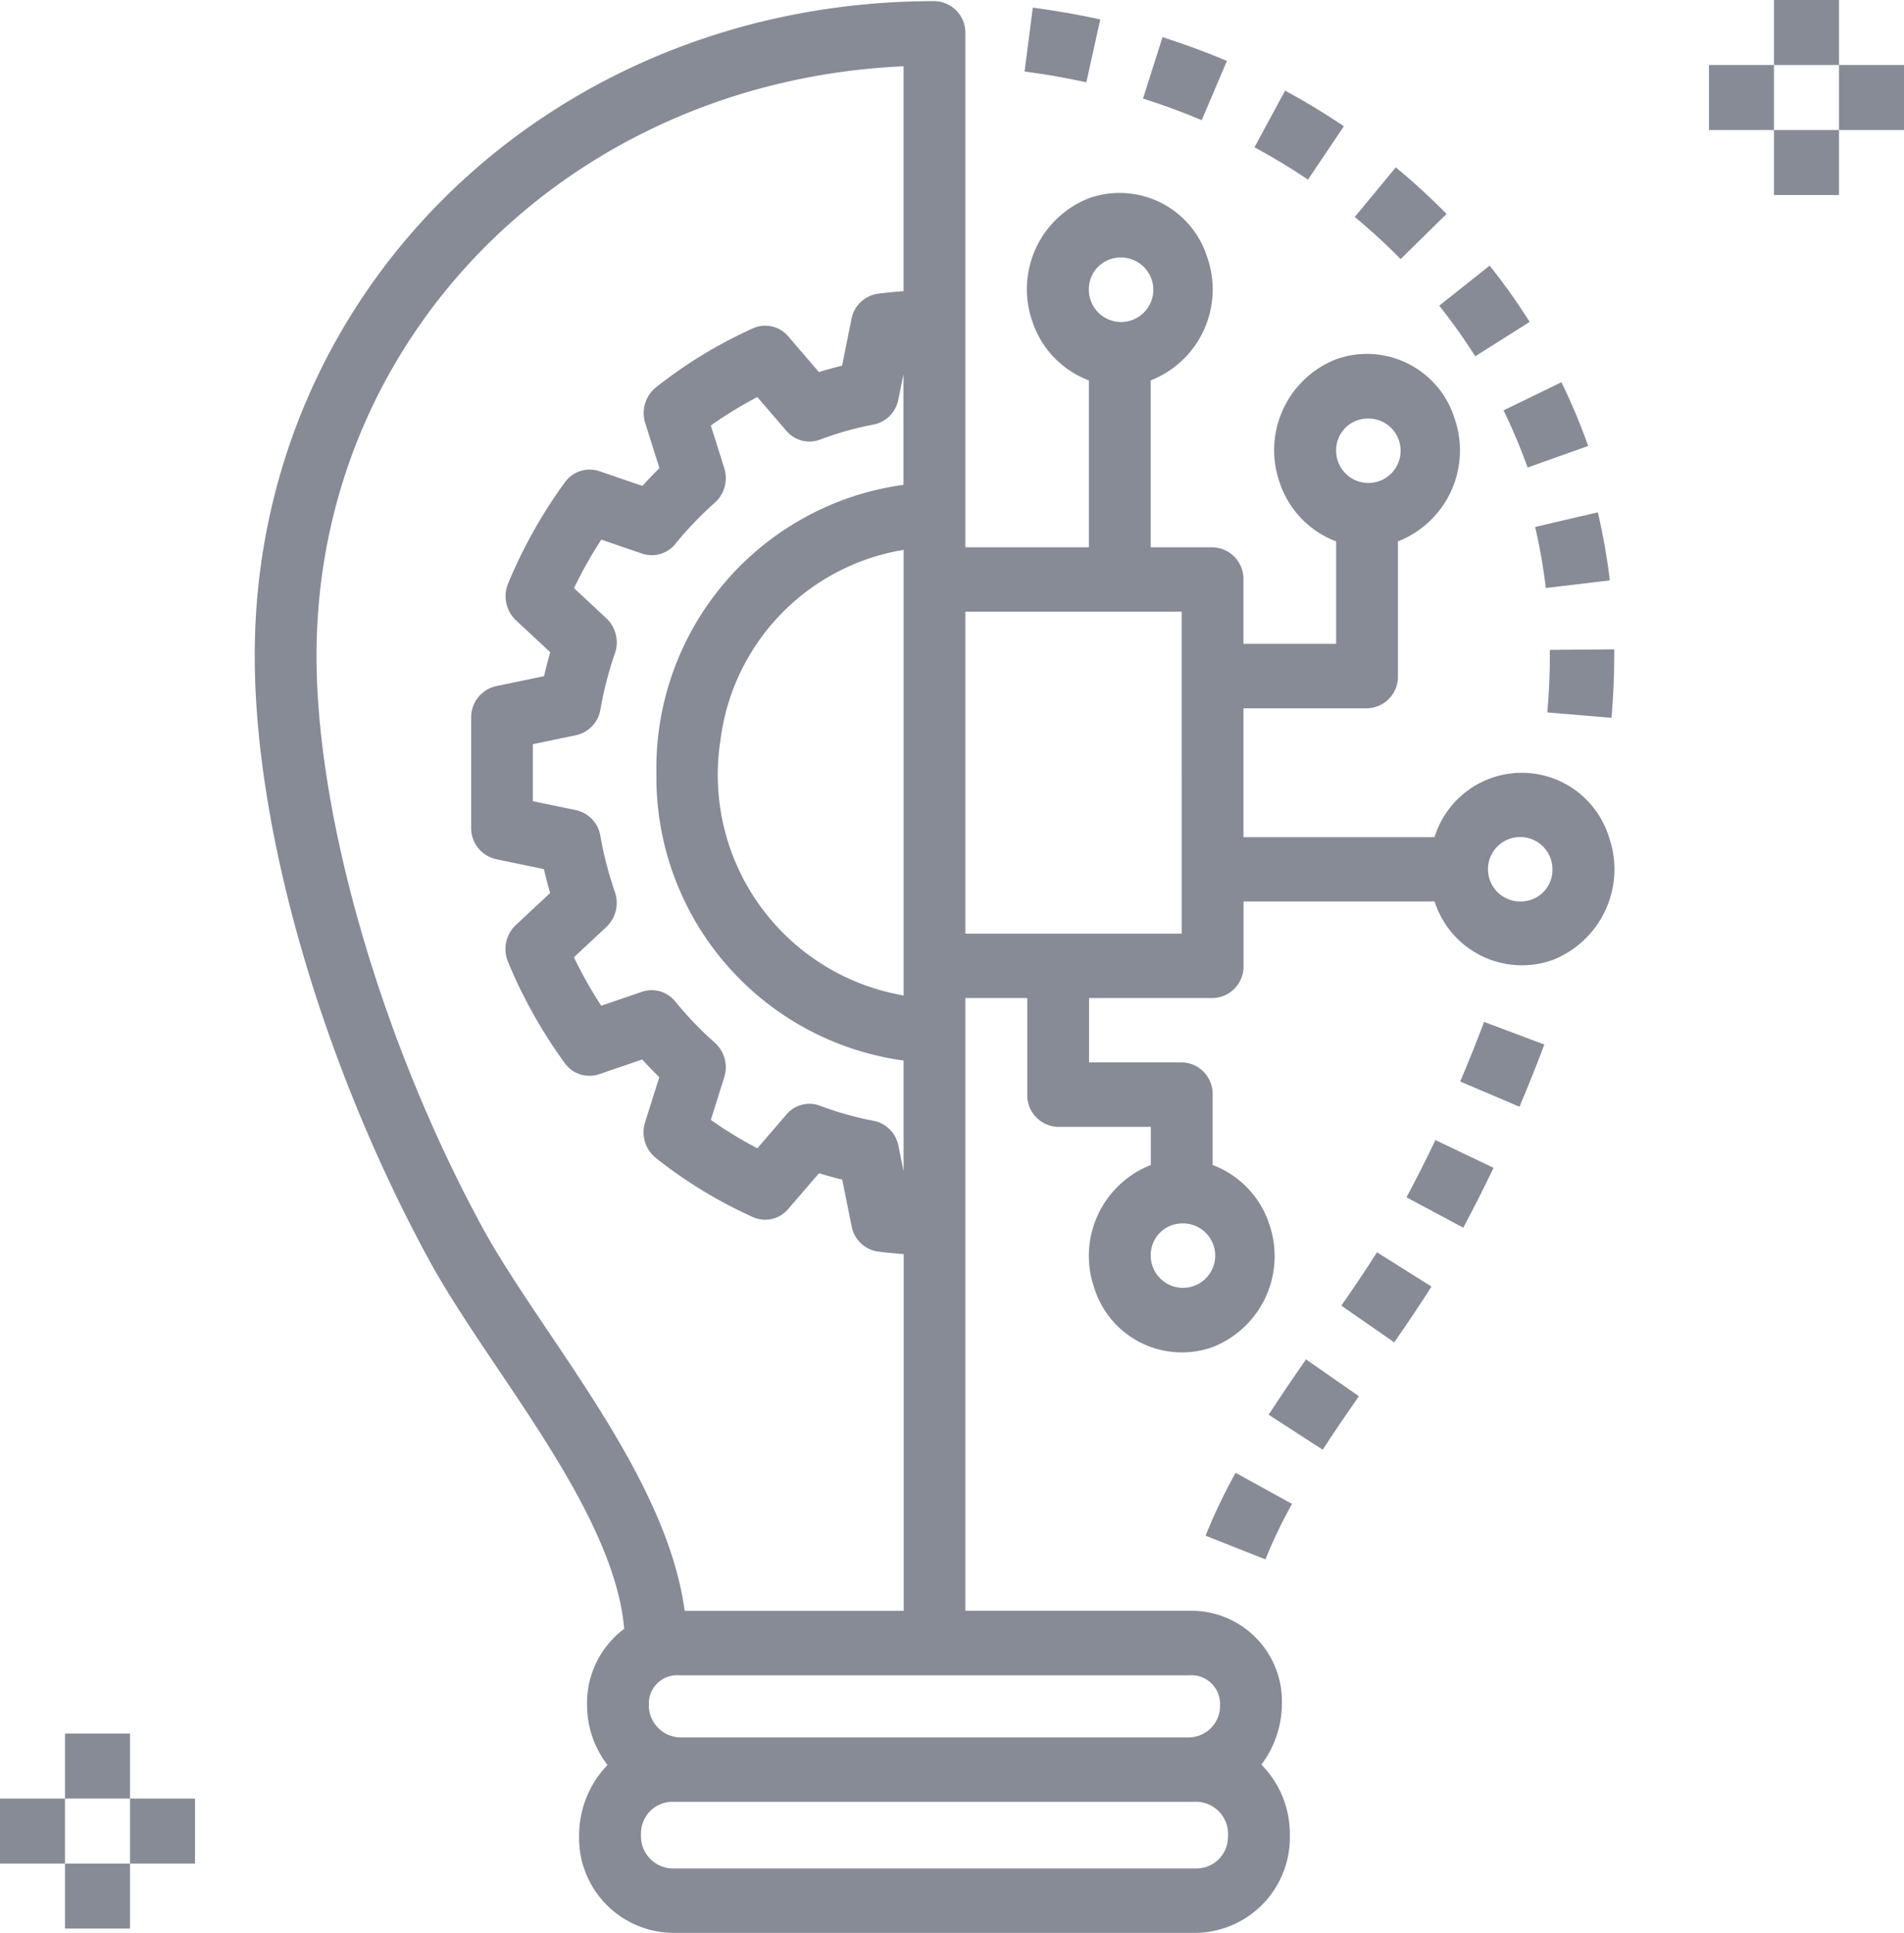 <svg xmlns="http://www.w3.org/2000/svg" width="89.219" height="90.568" viewBox="0 0 89.219 90.568">
  <g id="innovation" transform="translate(-0.261 -3.859)">
    <g id="Group_165228" data-name="Group 165228" transform="translate(12.197 3.912)">
      <g id="Group_165227" data-name="Group 165227">
        <path id="Path_12806" data-name="Path 12806" d="M127.454,43.3a4.277,4.277,0,0,0-8.169.016h-8.954V37.277h5.791a1.479,1.479,0,0,0,1.448-1.508h0V29.456a4.577,4.577,0,0,0,2.648-5.776,4.3,4.3,0,0,0-5.543-2.759,4.577,4.577,0,0,0-2.648,5.776,4.439,4.439,0,0,0,2.647,2.759v4.8h-4.344V31.243a1.479,1.479,0,0,0-1.447-1.509h-2.9V21.913a4.577,4.577,0,0,0,2.648-5.776,4.3,4.3,0,0,0-5.543-2.759,4.577,4.577,0,0,0-2.648,5.776,4.439,4.439,0,0,0,2.647,2.759v7.821H97.3V5.65a1.479,1.479,0,0,0-1.447-1.509h0C77.992,4.141,64,17.615,64,34.815c0,8.17,3.113,18.988,8.124,28.23.9,1.659,2.074,3.4,3.317,5.251,2.628,3.9,5.553,8.293,5.871,12.114a4.348,4.348,0,0,0-1.739,3.581,4.6,4.6,0,0,0,.958,2.8A4.752,4.752,0,0,0,79.2,90.13a4.442,4.442,0,0,0,4.344,4.526H108.16a4.469,4.469,0,0,0,4.344-4.583v-.049a4.6,4.6,0,0,0-1.333-3.249,4.783,4.783,0,0,0,.962-2.891,4.241,4.241,0,0,0-4.16-4.318q-.092,0-.184,0H97.3V50.854h2.9V55.38a1.479,1.479,0,0,0,1.447,1.509h4.344v1.787a4.577,4.577,0,0,0-2.647,5.775,4.3,4.3,0,0,0,5.543,2.758,4.577,4.577,0,0,0,2.647-5.775,4.438,4.438,0,0,0-2.647-2.758v-3.3a1.479,1.479,0,0,0-1.447-1.509h-4.344V50.854h5.791a1.479,1.479,0,0,0,1.448-1.508h0V46.328h8.954a4.292,4.292,0,0,0,5.54,2.739A4.57,4.57,0,0,0,127.454,43.3ZM116.123,23.7a1.51,1.51,0,1,1-1.448,1.509A1.479,1.479,0,0,1,116.123,23.7ZM77.813,66.563c-1.2-1.786-2.336-3.471-3.167-5-4.708-8.682-7.75-19.18-7.75-26.745,0-15.045,11.97-26.928,27.509-27.624V17.73c-.384.03-.777.066-1.2.12a1.472,1.472,0,0,0-1.241,1.186l-.441,2.186q-.545.135-1.087.3L89,19.85a1.406,1.406,0,0,0-1.646-.381A21.6,21.6,0,0,0,82.8,22.24a1.546,1.546,0,0,0-.5,1.675l.665,2.11c-.274.268-.54.546-.8.831l-2.023-.692a1.423,1.423,0,0,0-1.608.524,22.881,22.881,0,0,0-2.662,4.748,1.552,1.552,0,0,0,.366,1.715l1.61,1.5q-.162.559-.29,1.121l-2.252.468a1.494,1.494,0,0,0-1.164,1.479v5.144A1.494,1.494,0,0,0,75.3,44.345l2.252.468q.128.561.29,1.121l-1.61,1.5a1.554,1.554,0,0,0-.366,1.715A22.9,22.9,0,0,0,78.527,53.9a1.421,1.421,0,0,0,1.608.524l2.023-.692c.259.284.524.563.8.831l-.665,2.107a1.547,1.547,0,0,0,.5,1.675,21.55,21.55,0,0,0,4.556,2.774A1.41,1.41,0,0,0,89,60.738l1.443-1.677q.542.17,1.087.3l.44,2.185a1.472,1.472,0,0,0,1.241,1.187c.42.054.812.09,1.2.12V79.57H84.146C83.554,75.124,80.531,70.6,77.813,66.563Zm5.01-26.269A13.4,13.4,0,0,0,94.405,53.782V58.97l-.24-1.187a1.477,1.477,0,0,0-1.16-1.176,15.19,15.19,0,0,1-2.522-.709,1.406,1.406,0,0,0-1.568.414l-1.362,1.582a18.612,18.612,0,0,1-2.18-1.333L86,54.568a1.55,1.55,0,0,0-.441-1.623,16.2,16.2,0,0,1-1.853-1.93,1.419,1.419,0,0,0-1.556-.457l-1.912.656a19.776,19.776,0,0,1-1.28-2.272l1.52-1.419a1.554,1.554,0,0,0,.4-1.634,16.984,16.984,0,0,1-.68-2.628,1.48,1.48,0,0,0-1.142-1.211l-2.024-.422V38.959l2.024-.421A1.48,1.48,0,0,0,80.2,37.327a17.026,17.026,0,0,1,.68-2.63,1.552,1.552,0,0,0-.4-1.634l-1.519-1.417a20.027,20.027,0,0,1,1.28-2.272l1.913.656a1.419,1.419,0,0,0,1.556-.457,16.558,16.558,0,0,1,1.854-1.934A1.548,1.548,0,0,0,86,26.02l-.628-1.993a18.724,18.724,0,0,1,2.179-1.333l1.362,1.582a1.414,1.414,0,0,0,1.568.414A15.153,15.153,0,0,1,93,23.981a1.476,1.476,0,0,0,1.16-1.174l.24-1.187v5.186A13.4,13.4,0,0,0,82.822,40.294Zm11.583-10.44V50.733A10.485,10.485,0,0,1,85.82,38.8,10.342,10.342,0,0,1,94.405,29.854Zm15.2,60.276a1.481,1.481,0,0,1-1.448,1.509H83.546A1.509,1.509,0,0,1,82.1,90.077q0-.026,0-.053a1.481,1.481,0,0,1,1.448-1.509H108.16a1.509,1.509,0,0,1,1.449,1.562Q109.609,90.1,109.608,90.13Zm-1.818-7.543a1.343,1.343,0,0,1,1.442,1.249,1.438,1.438,0,0,1,.005.153,1.481,1.481,0,0,1-1.448,1.509H83.917a1.509,1.509,0,0,1-1.449-1.562q0-.026,0-.053a1.33,1.33,0,0,1,1.363-1.3l.085.007h23.873Zm-.353-21.173a1.51,1.51,0,1,1-1.448,1.509A1.479,1.479,0,0,1,107.436,61.414Zm-2.9-45.257a1.51,1.51,0,1,1-1.448,1.509A1.479,1.479,0,0,1,104.54,16.156Zm2.9,31.68H97.3V32.751h10.135Zm15.926-1.509a1.51,1.51,0,1,1,1.448-1.509A1.479,1.479,0,0,1,123.362,46.328Z" transform="translate(-64 -4.141)" fill="#868b96"/>
      </g>
    </g>
    <g id="Group_165230" data-name="Group 165230" transform="translate(56.753 72.871)">
      <g id="Group_165229" data-name="Group 165229">
        <path id="Path_12807" data-name="Path 12807" d="M311.089,369.828a25.566,25.566,0,0,0-1.409,2.946l2.805,1.111a22.568,22.568,0,0,1,1.245-2.6Z" transform="translate(-309.68 -369.828)" fill="#868b96"/>
      </g>
    </g>
    <g id="Group_165232" data-name="Group 165232" transform="translate(59.709 67.557)">
      <g id="Group_165231" data-name="Group 165231">
        <path id="Path_12808" data-name="Path 12808" d="M327.617,341.648c-.593.852-1.184,1.718-1.75,2.593l2.533,1.638c.548-.846,1.12-1.682,1.694-2.507Z" transform="translate(-325.867 -341.648)" fill="#868b96"/>
      </g>
    </g>
    <g id="Group_165234" data-name="Group 165234" transform="translate(63.114 62.538)">
      <g id="Group_165233" data-name="Group 165233">
        <path id="Path_12809" data-name="Path 12809" d="M346.16,315.031c-.509.807-1.076,1.643-1.671,2.5l2.478,1.721c.622-.9,1.215-1.769,1.746-2.615Z" transform="translate(-344.489 -315.031)" fill="#868b96"/>
      </g>
    </g>
    <g id="Group_165236" data-name="Group 165236" transform="translate(66.167 57.28)">
      <g id="Group_165235" data-name="Group 165235">
        <path id="Path_12810" data-name="Path 12810" d="M362.524,287.148q-.649,1.357-1.356,2.683l2.661,1.423q.74-1.385,1.418-2.806Z" transform="translate(-361.168 -287.148)" fill="#868b96"/>
      </g>
    </g>
    <g id="Group_165238" data-name="Group 165238" transform="translate(68.684 51.743)">
      <g id="Group_165237" data-name="Group 165237">
        <path id="Path_12811" data-name="Path 12811" d="M376.04,257.789c-.351.932-.724,1.866-1.119,2.793l2.777,1.182q.617-1.452,1.166-2.914Z" transform="translate(-374.921 -257.789)" fill="#868b96"/>
      </g>
    </g>
    <g id="Group_165240" data-name="Group 165240" transform="translate(72.769 34.286)">
      <g id="Group_165239" data-name="Group 165239">
        <path id="Path_12812" data-name="Path 12812" d="M402.512,165.211l-3.017.024,0,.277c0,.841-.039,1.735-.117,2.655l3.007.253c.085-1,.128-1.982.128-2.908Z" transform="translate(-399.379 -165.211)" fill="#868b96"/>
      </g>
    </g>
    <g id="Group_165242" data-name="Group 165242" transform="translate(72.195 27.864)">
      <g id="Group_165241" data-name="Group 165241">
        <path id="Path_12813" data-name="Path 12813" d="M399.278,131.156l-2.938.687a26.084,26.084,0,0,1,.5,2.86l3-.357A29.238,29.238,0,0,0,399.278,131.156Z" transform="translate(-396.34 -131.156)" fill="#868b96"/>
      </g>
    </g>
    <g id="Group_165244" data-name="Group 165244" transform="translate(70.716 21.768)">
      <g id="Group_165243" data-name="Group 165243">
        <path id="Path_12814" data-name="Path 12814" d="M388.747,98.828l-2.712,1.32a26.386,26.386,0,0,1,1.126,2.678L390,101.816A29.019,29.019,0,0,0,388.747,98.828Z" transform="translate(-386.035 -98.828)" fill="#868b96"/>
      </g>
    </g>
    <g id="Group_165246" data-name="Group 165246" transform="translate(67.702 16.305)">
      <g id="Group_165245" data-name="Group 165245">
        <path id="Path_12815" data-name="Path 12815" d="M371.949,69.859l-2.363,1.877a27.453,27.453,0,0,1,1.687,2.372l2.55-1.612A30.437,30.437,0,0,0,371.949,69.859Z" transform="translate(-369.586 -69.859)" fill="#868b96"/>
      </g>
    </g>
    <g id="Group_165248" data-name="Group 165248" transform="translate(63.744 11.701)">
      <g id="Group_165247" data-name="Group 165247">
        <path id="Path_12816" data-name="Path 12816" d="M349.868,45.445l-1.923,2.325a28.483,28.483,0,0,1,2.15,1.973l2.151-2.116A31.686,31.686,0,0,0,349.868,45.445Z" transform="translate(-347.946 -45.445)" fill="#868b96"/>
      </g>
    </g>
    <g id="Group_165250" data-name="Group 165250" transform="translate(59.044 8.105)">
      <g id="Group_165249" data-name="Group 165249">
        <path id="Path_12817" data-name="Path 12817" d="M323.662,26.375l-1.435,2.655c.862.466,1.705.975,2.507,1.514l1.684-2.5C325.536,27.448,324.609,26.888,323.662,26.375Z" transform="translate(-322.227 -26.375)" fill="#868b96"/>
      </g>
    </g>
    <g id="Group_165252" data-name="Group 165252" transform="translate(53.822 5.602)">
      <g id="Group_165251" data-name="Group 165251">
        <path id="Path_12818" data-name="Path 12818" d="M294.546,13.1l-.913,2.876c.94.3,1.864.639,2.749,1.015l1.18-2.776C296.591,13.8,295.575,13.429,294.546,13.1Z" transform="translate(-293.633 -13.102)" fill="#868b96"/>
      </g>
    </g>
    <g id="Group_165254" data-name="Group 165254" transform="translate(48.271 4.217)">
      <g id="Group_165253" data-name="Group 165253">
        <path id="Path_12819" data-name="Path 12819" d="M263.624,5.758l-.386,2.994c.973.125,1.947.295,2.894.505l.653-2.946C265.75,6.082,264.686,5.9,263.624,5.758Z" transform="translate(-263.238 -5.758)" fill="#868b96"/>
      </g>
    </g>
    <g id="Group_165256" data-name="Group 165256" transform="translate(3.307 85.089)">
      <g id="Group_165255" data-name="Group 165255" transform="translate(0 0)">
        <rect id="Rectangle_34724" data-name="Rectangle 34724" width="3.046" height="3.046" fill="#868b96"/>
      </g>
    </g>
    <g id="Group_165258" data-name="Group 165258" transform="translate(3.307 91.181)">
      <g id="Group_165257" data-name="Group 165257" transform="translate(0 0)">
        <rect id="Rectangle_34725" data-name="Rectangle 34725" width="3.046" height="3.046" fill="#868b96"/>
      </g>
    </g>
    <g id="Group_165260" data-name="Group 165260" transform="translate(6.353 88.135)">
      <g id="Group_165259" data-name="Group 165259" transform="translate(0 0)">
        <rect id="Rectangle_34726" data-name="Rectangle 34726" width="3.046" height="3.046" fill="#868b96"/>
      </g>
    </g>
    <g id="Group_165262" data-name="Group 165262" transform="translate(0.261 88.135)">
      <g id="Group_165261" data-name="Group 165261" transform="translate(0 0)">
        <rect id="Rectangle_34727" data-name="Rectangle 34727" width="3.046" height="3.046" fill="#868b96"/>
      </g>
    </g>
    <g id="Group_165264" data-name="Group 165264" transform="translate(83.388 3.859)">
      <g id="Group_165263" data-name="Group 165263" transform="translate(0 0)">
        <rect id="Rectangle_34728" data-name="Rectangle 34728" width="3.046" height="3.046" fill="#868b96"/>
      </g>
    </g>
    <g id="Group_165266" data-name="Group 165266" transform="translate(83.388 9.951)">
      <g id="Group_165265" data-name="Group 165265" transform="translate(0 0)">
        <rect id="Rectangle_34729" data-name="Rectangle 34729" width="3.046" height="3.046" fill="#868b96"/>
      </g>
    </g>
    <g id="Group_165268" data-name="Group 165268" transform="translate(86.434 6.905)">
      <g id="Group_165267" data-name="Group 165267" transform="translate(0 0)">
        <rect id="Rectangle_34730" data-name="Rectangle 34730" width="3.046" height="3.046" fill="#868b96"/>
      </g>
    </g>
    <g id="Group_165270" data-name="Group 165270" transform="translate(80.342 6.905)">
      <g id="Group_165269" data-name="Group 165269" transform="translate(0 0)">
        <rect id="Rectangle_34731" data-name="Rectangle 34731" width="3.046" height="3.046" fill="#868b96"/>
      </g>
    </g>
  </g>
</svg>
